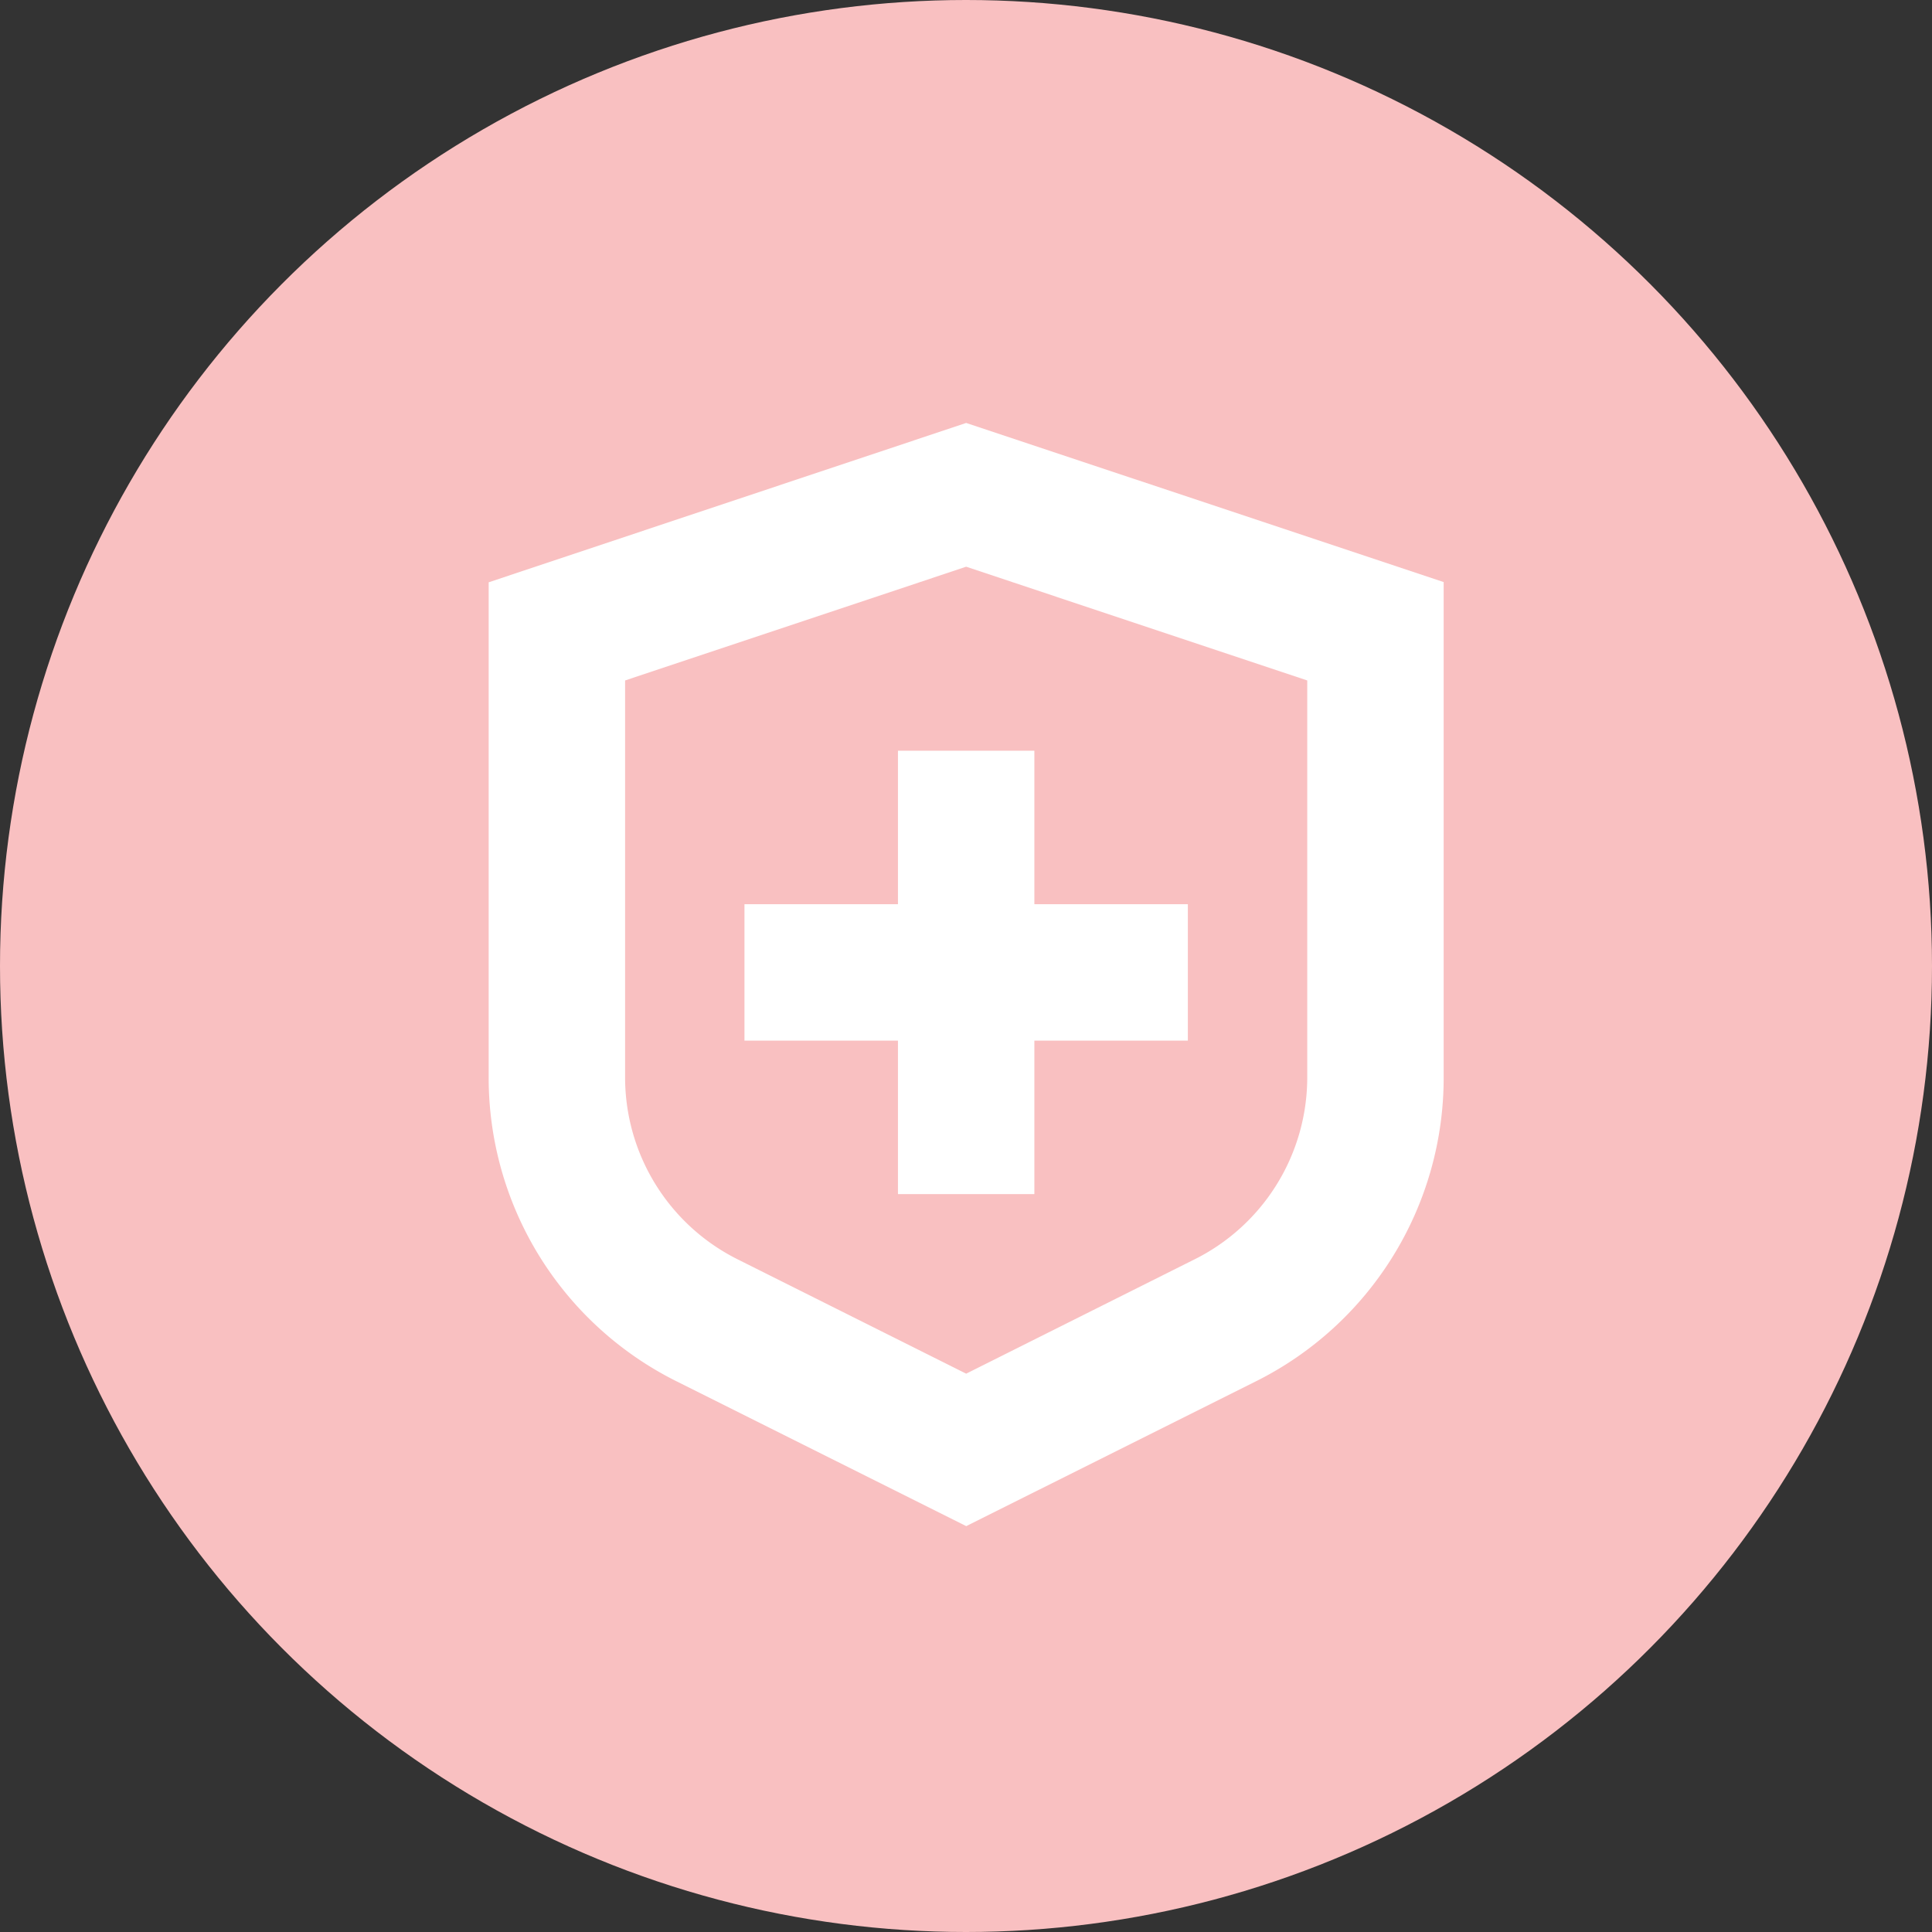 <?xml version="1.0" encoding="utf-8"?>
<svg xmlns="http://www.w3.org/2000/svg" width="113" height="113" viewBox="0 0 113 113">
  <rect x="0" y="0" width="113" height="113" fill="#333333" stroke="none"/>
  <g id="Group_383" data-name="Group 383" transform="translate(-782.99 -6336.421)">
    <circle id="Ellipse_128" data-name="Ellipse 128" cx="56.5" cy="56.5" r="56.5" transform="translate(782.99 6336.421)" fill="#f9c0c1"/>
    <g id="noun-healthcare-3552788" transform="translate(789.572 6343.379)">
      <path id="Path_228" data-name="Path 228" d="M22,56.011A19.839,19.839,0,0,0,33.032,73.855l16.9,8.448,16.9-8.448A19.839,19.839,0,0,0,77.856,56.011V27.086L49.928,17.78,22,27.1Zm7.979-23.17,19.949-6.653,19.949,6.653v23.17a11.9,11.9,0,0,1-6.613,10.7L49.928,73.386,36.592,66.714a11.9,11.9,0,0,1-6.613-10.7Z" transform="translate(0 0)" fill="#fff"/>
      <path id="Path_229" data-name="Path 229" d="M45.977,62.933h7.979V53.956h8.977V45.977H53.956V37H45.977v8.977H37v7.979h8.977Z" transform="translate(-0.039 -0.049)" fill="#fff"/>
    </g>
  </g>
</svg>